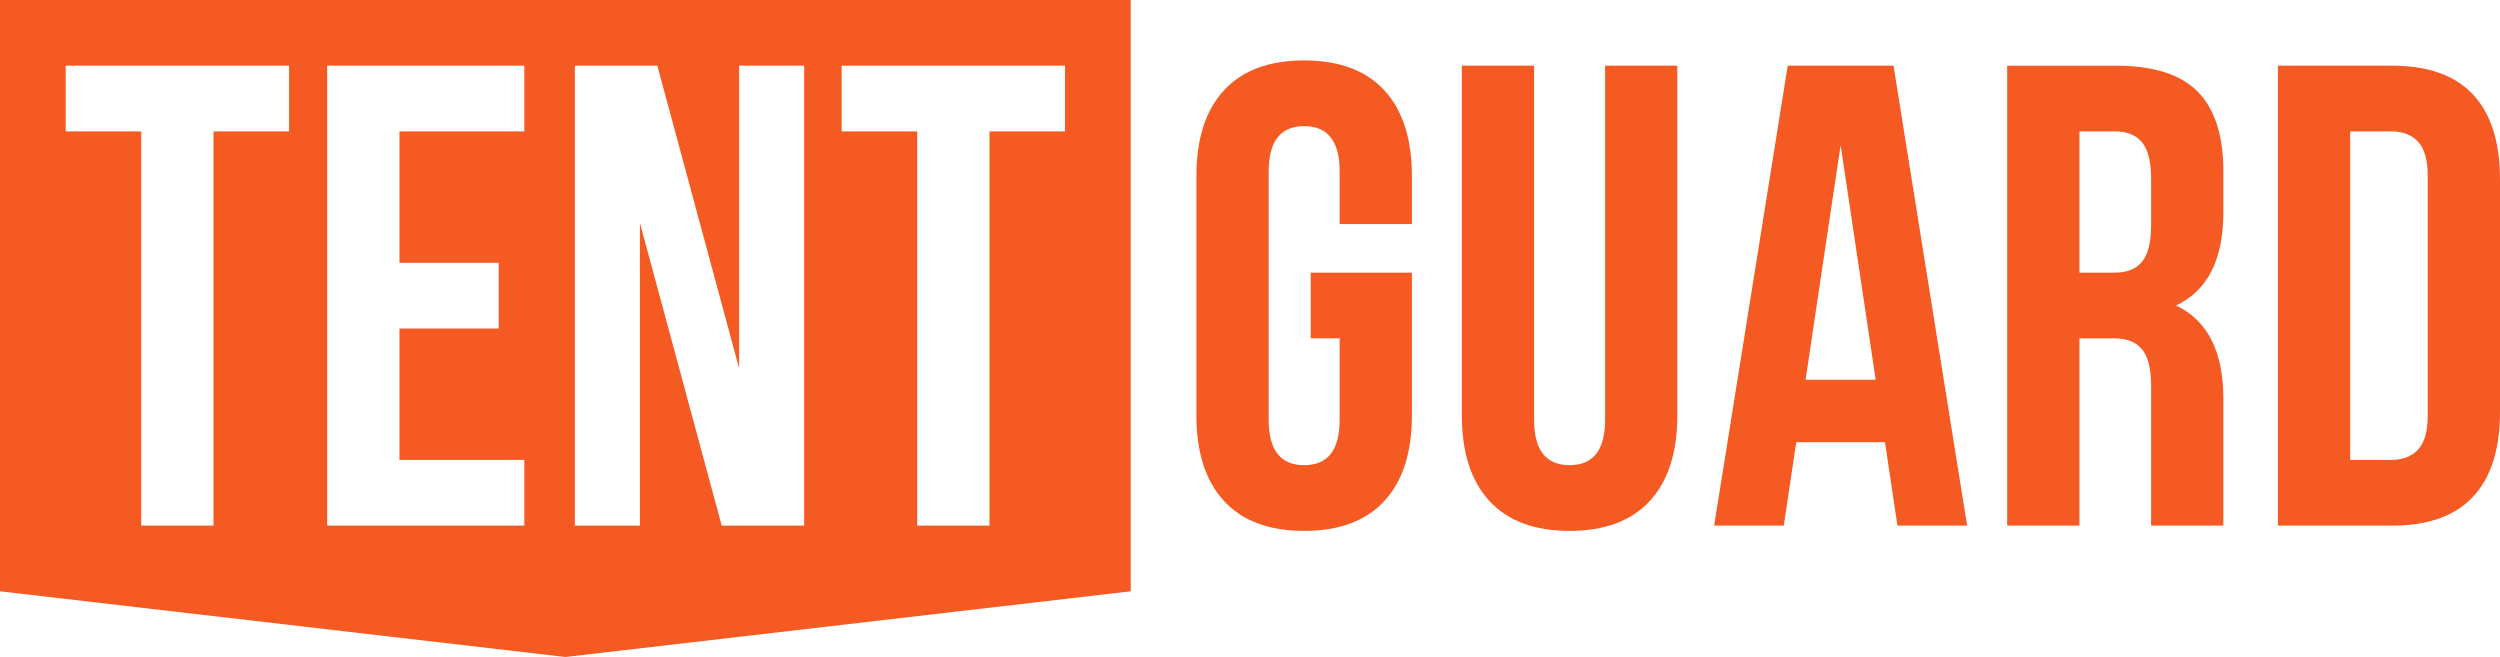 <?xml version="1.0" encoding="UTF-8"?> <svg xmlns="http://www.w3.org/2000/svg" id="_Слой_2" data-name="Слой 2" viewBox="0 0 543.562 142.847"><defs><style> .cls-1 { fill: #f55a23; } </style></defs><g id="_Слой_1-2" data-name="Слой 1"><g><g><path class="cls-1" d="m510.987,100h8.865c2.569,0,4.547-.766,5.929-2.29,1.379-1.522,2.069-3.999,2.069-7.429v-51.997c0-3.43-.69-5.907-2.069-7.429-1.382-1.524-3.36-2.29-5.929-2.29h-8.865v71.435Zm-15.712,14.282V14.282h24.856c7.807,0,13.666,2.093,17.573,6.284,3.906,4.191,5.859,10.335,5.859,18.427v50.578c0,8.092-1.953,14.236-5.859,18.427-3.906,4.191-9.766,6.284-17.573,6.284h-24.856Z"></path><path class="cls-1" d="m452.125,28.565h7.58c2.761,0,4.784.814,6.069,2.43,1.29,1.622,1.93,4.238,1.93,7.859v10.144c0,3.622-.64,6.237-1.93,7.859-1.285,1.616-3.308,2.43-6.069,2.43h-7.58v-30.721Zm7.58,45.004c2.761,0,4.784.814,6.069,2.43,1.29,1.622,1.93,4.238,1.93,7.859v30.425s15.712,0,15.712,0v-27.568c0-10.289-3.43-17.049-10.289-20.287,6.859-3.238,10.289-9.998,10.289-20.287v-8.856c0-7.813-1.86-13.596-5.575-17.357-3.715-3.761-9.62-5.644-17.712-5.644h-23.717v100h15.712v-40.714h7.58Z"></path><path class="cls-1" d="m387.842,114.282l2.709-18.142h19.293l2.709,18.142h15.146l-16-100h-23.002l-16,100h15.146Zm4.736-31.715l7.62-51.034,7.62,51.034h-15.24Z"></path><path class="cls-1" d="m364.698,90.281c0,8.097-1.998,14.313-6,18.648-3.998,4.332-9.808,6.499-17.429,6.499s-13.431-2.167-17.429-6.499c-4.001-4.335-6-10.55-6-18.648V14.282h15.712v76.998c0,3.287.643,5.752,1.929,7.395s3.215,2.464,5.787,2.464,4.501-.821,5.787-2.464,1.929-4.108,1.929-7.395V14.282h15.712v75.998Z"></path><path class="cls-1" d="m306.987,90.281c0,8.097-1.998,14.313-6,18.648-3.998,4.332-9.808,6.499-17.429,6.499s-13.431-2.167-17.429-6.499c-4.001-4.335-6-10.55-6-18.648v-51.997c0-8.097,1.998-14.313,6-18.648,3.998-4.332,9.808-6.499,17.429-6.499s13.431,2.167,17.429,6.499c4.001,4.335,6,10.55,6,18.648v10.434h-15.712v-11.434c0-3.287-.643-5.752-1.929-7.395s-3.215-2.464-5.787-2.464-4.501.821-5.787,2.464-1.929,4.108-1.929,7.395v53.996c0,3.287.643,5.752,1.929,7.395s3.215,2.464,5.787,2.464,4.501-.821,5.787-2.464,1.929-4.108,1.929-7.395v-17.712h-6.29v-14.282h22.002v30.994Z"></path></g><path class="cls-1" d="m0,128.565V0h245.847v128.565l-122.923,14.282L0,128.565ZM182.997,14.282v14.282h16.427v85.718h15.712V28.565h16.427v-14.282h-48.567Zm-43.864,34.185l17.785,65.814h17.93V14.282h-14.143v65.814l-17.785-65.814h-17.93v100h14.143V48.468ZM71.139,14.282v100h42.859v-14.282h-27.146v-28.576h21.572v-14.282h-21.572v-28.576h27.146v-14.282h-42.859Zm-56.856,0v14.282h16.427v85.718h15.712V28.565h16.427v-14.282H14.282Z"></path></g></g></svg> 